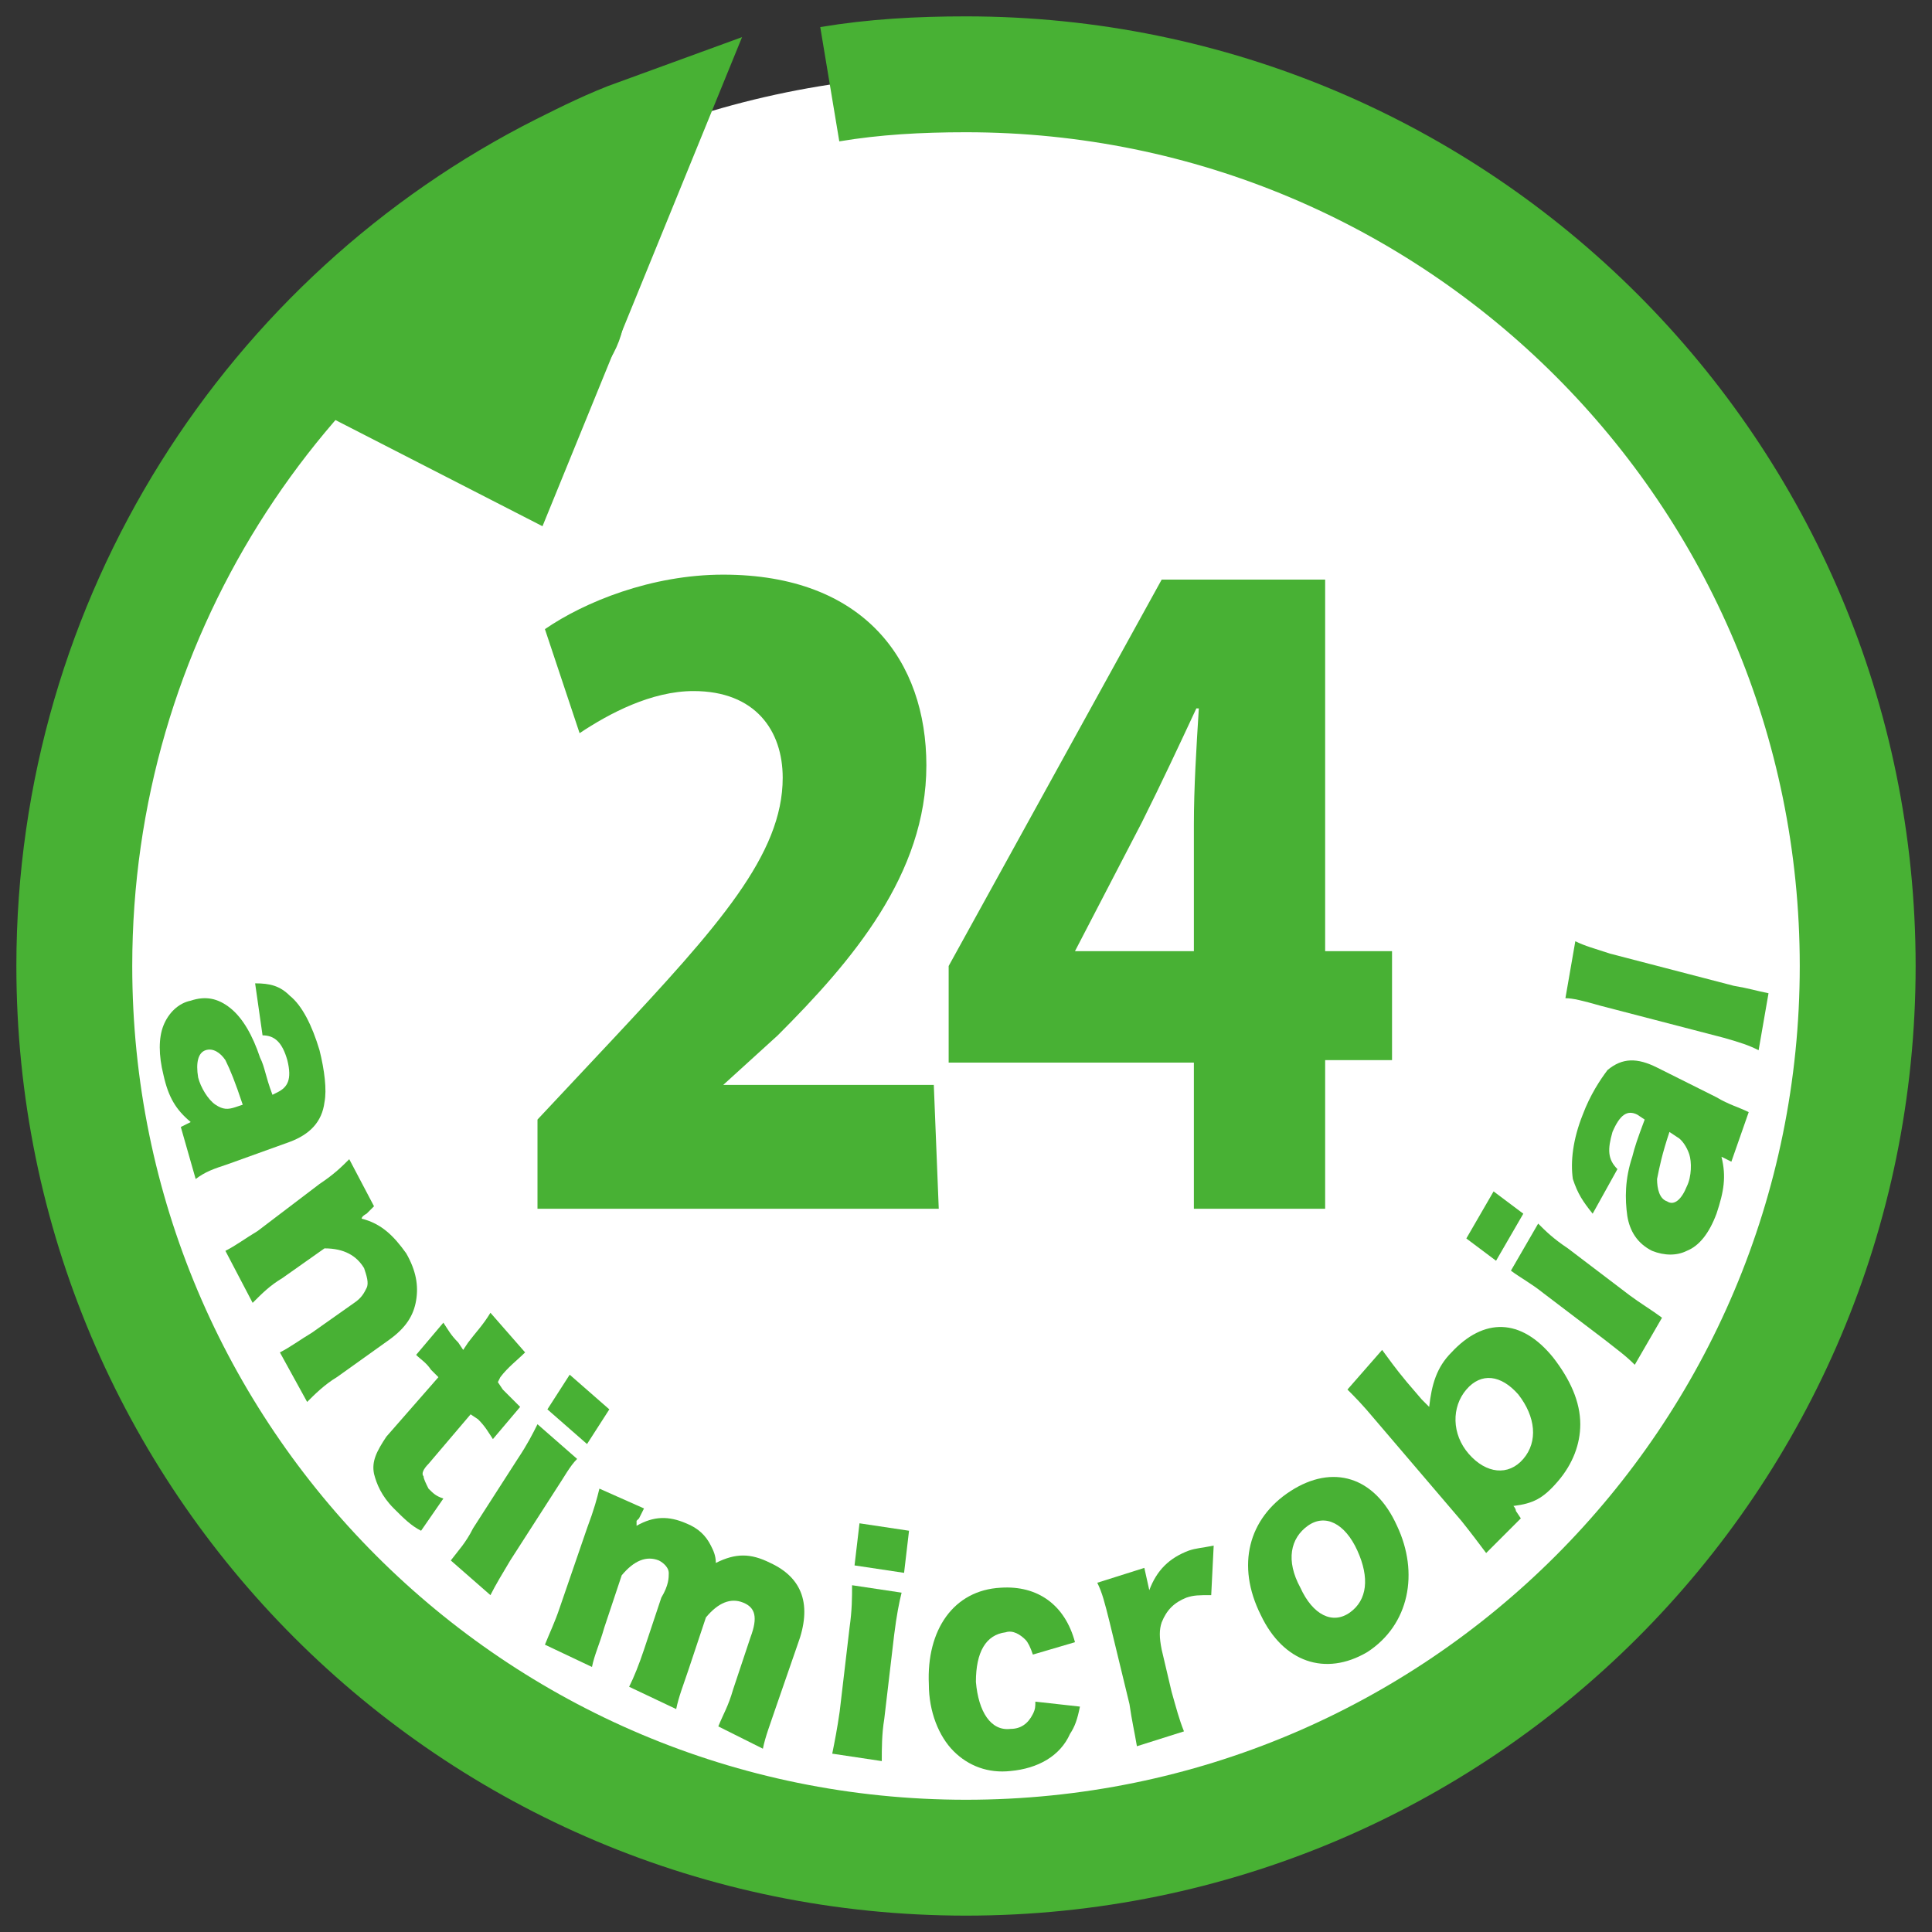 <?xml version="1.0" encoding="utf-8"?>
<!-- Generator: Adobe Illustrator 28.1.0, SVG Export Plug-In . SVG Version: 6.00 Build 0)  -->
<svg version="1.1" id="レイヤー_1" xmlns="http://www.w3.org/2000/svg" xmlns:xlink="http://www.w3.org/1999/xlink" x="0px"
	 y="0px" viewBox="0 0 78 78" style="enable-background:new 0 0 78 78;" xml:space="preserve">
<rect x="0" y="0" width="78" height="78" fill="#333333" stroke="none"/>
<style type="text/css">
	.st0{fill:#FFFFFF;}
	.st1{fill:#48B134;}
	.st2{fill:none;stroke:#48B134;stroke-width:4.678;stroke-miterlimit:10;}
</style>
<path class="st0" d="M75,39c0,19.9-16.1,36-36,36S3,58.9,3,39S19.1,3,39,3S75,19.1,75,39"/>
<g>
	<path class="st1" d="M37.9,48.8H21.7v-3.6l3-3.2c4.3-4.6,6.9-7.5,6.9-10.6c0-1.9-1.1-3.5-3.6-3.5c-1.7,0-3.4,0.9-4.6,1.7L22,25.4
		c1.6-1.1,4.3-2.2,7.2-2.2c5.7,0,8.2,3.5,8.2,7.7c0,4.4-3,7.9-6,10.9l-2.2,2l0,0h8.5L37.9,48.8L37.9,48.8z"/>
	<path class="st1" d="M53.5,48.8h-5.3v-5.9h-9.9V39l8.6-15.6h6.6v15h2.7v4.4h-2.7C53.5,42.9,53.5,48.8,53.5,48.8z M43.4,38.4h4.8
		v-5.1c0-1.5,0.1-3.1,0.2-4.7h-0.1c-0.7,1.5-1.4,3-2.2,4.6L43.4,38.4L43.4,38.4z"/>
</g>
<g>
	<path class="st1" d="M11.2,44.1c0.4-0.2,0.6-0.5,0.4-1.3c-0.2-0.7-0.5-1-1-1l-0.3-2.1c0.6,0,1,0.1,1.4,0.5c0.5,0.4,0.9,1.2,1.2,2.2
		c0.2,0.8,0.3,1.6,0.2,2.1c-0.1,0.8-0.6,1.3-1.4,1.6L9.2,47c-0.6,0.2-0.9,0.3-1.3,0.6l-0.6-2.1l0.4-0.2c-0.6-0.5-0.9-1-1.1-1.9
		c-0.2-0.8-0.2-1.5,0-2c0.2-0.5,0.6-0.9,1.1-1c0.6-0.2,1.1-0.1,1.6,0.3c0.5,0.4,0.9,1.1,1.2,2c0.2,0.4,0.2,0.7,0.5,1.5L11.2,44.1z
		 M9.8,44.6c-0.3-0.9-0.5-1.4-0.7-1.8c-0.2-0.3-0.5-0.5-0.8-0.4c-0.3,0.1-0.4,0.5-0.3,1.1c0.1,0.4,0.4,0.9,0.7,1.1
		c0.3,0.2,0.5,0.2,0.8,0.1L9.8,44.6z"/>
	<path class="st1" d="M9.1,50.5c0.4-0.2,0.8-0.5,1.3-0.8l2.5-1.9c0.6-0.4,0.9-0.7,1.2-1l1,1.9L14.8,49c0,0-0.2,0.1-0.2,0.2
		c0.8,0.2,1.3,0.7,1.8,1.4c0.4,0.7,0.5,1.3,0.4,1.9c-0.1,0.6-0.4,1.1-1.1,1.6l-2.1,1.5c-0.5,0.3-0.9,0.7-1.2,1l-1.1-2
		c0.4-0.2,0.8-0.5,1.3-0.8l1.7-1.2c0.3-0.2,0.4-0.4,0.5-0.6c0.1-0.2,0-0.5-0.1-0.8c-0.3-0.5-0.8-0.8-1.6-0.8l-1.7,1.2
		c-0.5,0.3-0.8,0.6-1.2,1L9.1,50.5z"/>
	<path class="st1" d="M18.9,54.2c0.3-0.4,0.6-0.7,0.9-1.2l1.4,1.6c-0.3,0.3-0.7,0.6-1,1l-0.1,0.2l0.2,0.3c0.3,0.3,0.5,0.5,0.7,0.7
		l-1.1,1.3c-0.2-0.3-0.3-0.5-0.6-0.8L19,57.1l-1.7,2c-0.2,0.2-0.3,0.4-0.2,0.5c0,0.1,0.1,0.3,0.2,0.5c0.2,0.2,0.3,0.3,0.6,0.4
		l-0.9,1.3c-0.4-0.2-0.7-0.5-1.1-0.9c-0.5-0.5-0.7-1-0.8-1.4C15,59,15.2,58.6,15.6,58l2.1-2.4l-0.3-0.3c-0.2-0.3-0.4-0.4-0.6-0.6
		l1.1-1.3c0.2,0.3,0.3,0.5,0.6,0.8l0.2,0.3L18.9,54.2z"/>
	<path class="st1" d="M23.3,58.9c-0.3,0.3-0.5,0.7-0.9,1.3L20.6,63c-0.3,0.5-0.6,1-0.8,1.4L18.2,63c0.3-0.4,0.6-0.7,0.9-1.3l1.8-2.8
		c0.4-0.6,0.6-1,0.8-1.4L23.3,58.9z M24.6,56.9l-0.9,1.4l-1.6-1.4l0.9-1.4L24.6,56.9z"/>
	<path class="st1" d="M22,66.4c0.2-0.5,0.4-0.9,0.6-1.5l1.1-3.2c0.3-0.8,0.4-1.2,0.5-1.6l1.8,0.8l-0.2,0.4c0,0,0,0-0.1,0.1
		c0,0,0,0,0,0.1c0,0,0,0,0,0.1c0.7-0.4,1.3-0.4,2-0.1c0.5,0.2,0.8,0.5,1,0.9c0.1,0.2,0.2,0.4,0.2,0.7c0.8-0.4,1.4-0.4,2.2,0
		c1.3,0.6,1.7,1.7,1.1,3.3L31.3,69c-0.2,0.6-0.4,1.1-0.5,1.6L29,69.7c0.2-0.5,0.4-0.8,0.6-1.5l0.7-2.1c0.3-0.8,0.2-1.2-0.3-1.4
		c-0.5-0.2-1,0-1.5,0.6l-0.7,2.1c-0.2,0.6-0.4,1.1-0.5,1.6l-1.9-0.9c0.2-0.4,0.4-0.9,0.6-1.5l0.7-2.1C27,64,27,63.7,27,63.5
		c0-0.2-0.2-0.4-0.4-0.5c-0.5-0.2-1,0-1.5,0.6l-0.7,2.1c-0.2,0.7-0.4,1.1-0.5,1.6L22,66.4z"/>
	<path class="st1" d="M36.4,64.3c-0.1,0.4-0.2,0.9-0.3,1.7l-0.4,3.4c-0.1,0.6-0.1,1.2-0.1,1.7l-2-0.3c0.1-0.5,0.2-1,0.3-1.7l0.4-3.4
		c0.1-0.7,0.1-1.2,0.1-1.7L36.4,64.3z M36.7,61.8l-0.2,1.7l-2-0.3l0.2-1.7L36.7,61.8z"/>
	<path class="st1" d="M41.7,66.8c-0.1-0.3-0.2-0.5-0.3-0.6c-0.2-0.2-0.5-0.4-0.8-0.3c-0.8,0.1-1.2,0.8-1.2,2c0.1,1.2,0.6,2,1.4,1.9
		c0.4,0,0.7-0.2,0.9-0.6c0.1-0.2,0.1-0.3,0.1-0.5l1.8,0.2c-0.1,0.5-0.2,0.8-0.4,1.1c-0.4,0.9-1.3,1.4-2.4,1.5
		c-0.9,0.1-1.7-0.2-2.3-0.8c-0.6-0.6-1-1.6-1-2.7c-0.1-2.2,1-3.8,2.9-3.9c1.5-0.1,2.6,0.7,3,2.2L41.7,66.8z"/>
	<path class="st1" d="M48.9,64.4c-0.5,0-0.7,0-1,0.1c-0.5,0.2-0.8,0.5-1,1c-0.1,0.3-0.1,0.6,0,1.1l0.4,1.7c0.2,0.7,0.3,1.1,0.5,1.6
		l-1.9,0.6c-0.1-0.6-0.2-1-0.3-1.7l-0.8-3.3c-0.2-0.8-0.3-1.2-0.5-1.6l1.9-0.6l0.2,0.9c0.3-0.8,0.8-1.3,1.6-1.6
		c0.3-0.1,0.5-0.1,1-0.2L48.9,64.4z"/>
	<path class="st1" d="M50.9,65.2c-1-2-0.5-3.9,1.2-5c1.7-1.1,3.4-0.6,4.3,1.4c0.9,1.9,0.5,4-1.2,5.1C53.5,67.7,51.8,67.1,50.9,65.2z
		 M52.5,64.1c0.5,1.1,1.3,1.5,2,1c0.7-0.5,0.8-1.4,0.3-2.5c-0.5-1.1-1.3-1.5-2-1C52.1,62.1,51.9,63,52.5,64.1z"/>
	<path class="st1" d="M60,62.7c-0.3-0.4-0.6-0.8-1-1.3l-3.5-4.1c-0.5-0.6-0.8-0.9-1.1-1.2l1.4-1.6c0.3,0.4,0.5,0.7,1,1.3l0.6,0.7
		c0.1,0.1,0.2,0.2,0.3,0.3c0.1-0.9,0.3-1.6,0.9-2.2c1.3-1.4,2.8-1.4,4.1,0.2c0.7,0.9,1.1,1.8,1.1,2.7c0,0.8-0.3,1.6-0.9,2.3
		c-0.6,0.7-1,0.9-1.8,1c0,0,0.1,0.1,0.1,0.2l0.2,0.3L60,62.7z M59.2,56.1c-0.6,0.7-0.6,1.8,0.1,2.6c0.7,0.8,1.6,0.9,2.2,0.2
		c0.6-0.7,0.5-1.7-0.2-2.6C60.6,55.5,59.8,55.4,59.2,56.1z"/>
	<path class="st1" d="M60.3,48.1l1.2,0.9l-1.1,1.9L59.2,50L60.3,48.1z M62.1,49.4c0.3,0.3,0.6,0.6,1.2,1l2.5,1.9
		c0.4,0.3,0.9,0.6,1.3,0.9l-1.1,1.9c-0.4-0.4-0.7-0.6-1.2-1l-2.5-1.9c-0.5-0.4-0.9-0.6-1.3-0.9L62.1,49.4z"/>
	<path class="st1" d="M66.1,45c-0.4-0.2-0.7,0-1,0.7c-0.2,0.7-0.2,1.1,0.2,1.5l-1,1.8c-0.4-0.5-0.6-0.8-0.8-1.4
		c-0.1-0.7,0-1.6,0.4-2.6c0.3-0.8,0.7-1.4,1-1.8c0.6-0.5,1.2-0.5,2-0.1l2.4,1.2c0.5,0.3,0.9,0.4,1.3,0.6l-0.7,2l-0.4-0.2
		c0.2,0.8,0.1,1.4-0.2,2.3c-0.3,0.8-0.7,1.3-1.2,1.5c-0.4,0.2-0.9,0.2-1.4,0c-0.6-0.3-0.9-0.8-1-1.4c-0.1-0.7-0.1-1.5,0.2-2.4
		c0.1-0.4,0.2-0.7,0.5-1.5L66.1,45z M67.4,45.7c-0.3,0.9-0.4,1.4-0.5,1.9c0,0.4,0.1,0.8,0.4,0.9c0.3,0.2,0.6-0.1,0.8-0.6
		c0.2-0.4,0.2-1,0.1-1.3c-0.1-0.3-0.3-0.6-0.5-0.7L67.4,45.7z"/>
	<path class="st1" d="M63.6,38c0.4,0.2,0.8,0.3,1.4,0.5l5,1.3c0.6,0.1,0.9,0.2,1.4,0.3l-0.4,2.3c-0.4-0.2-0.7-0.3-1.4-0.5l-5-1.3
		c-0.7-0.2-1.1-0.3-1.4-0.3L63.6,38z"/>
</g>
<g>
	<path class="st2" d="M33.5,3.4C35.3,3.1,37.1,3,39,3c19.9,0,36,16.1,36,36S58.9,75,39,75S3,58.9,3,39c0-14,8-26.2,19.7-32.1
		c1-0.5,2-1,3.1-1.4l-5.1,12.5L12.9,14"/>
	<ellipse class="st2" cx="19.7" cy="12.4" rx="3.2" ry="2.2"/>
</g>
</svg>
